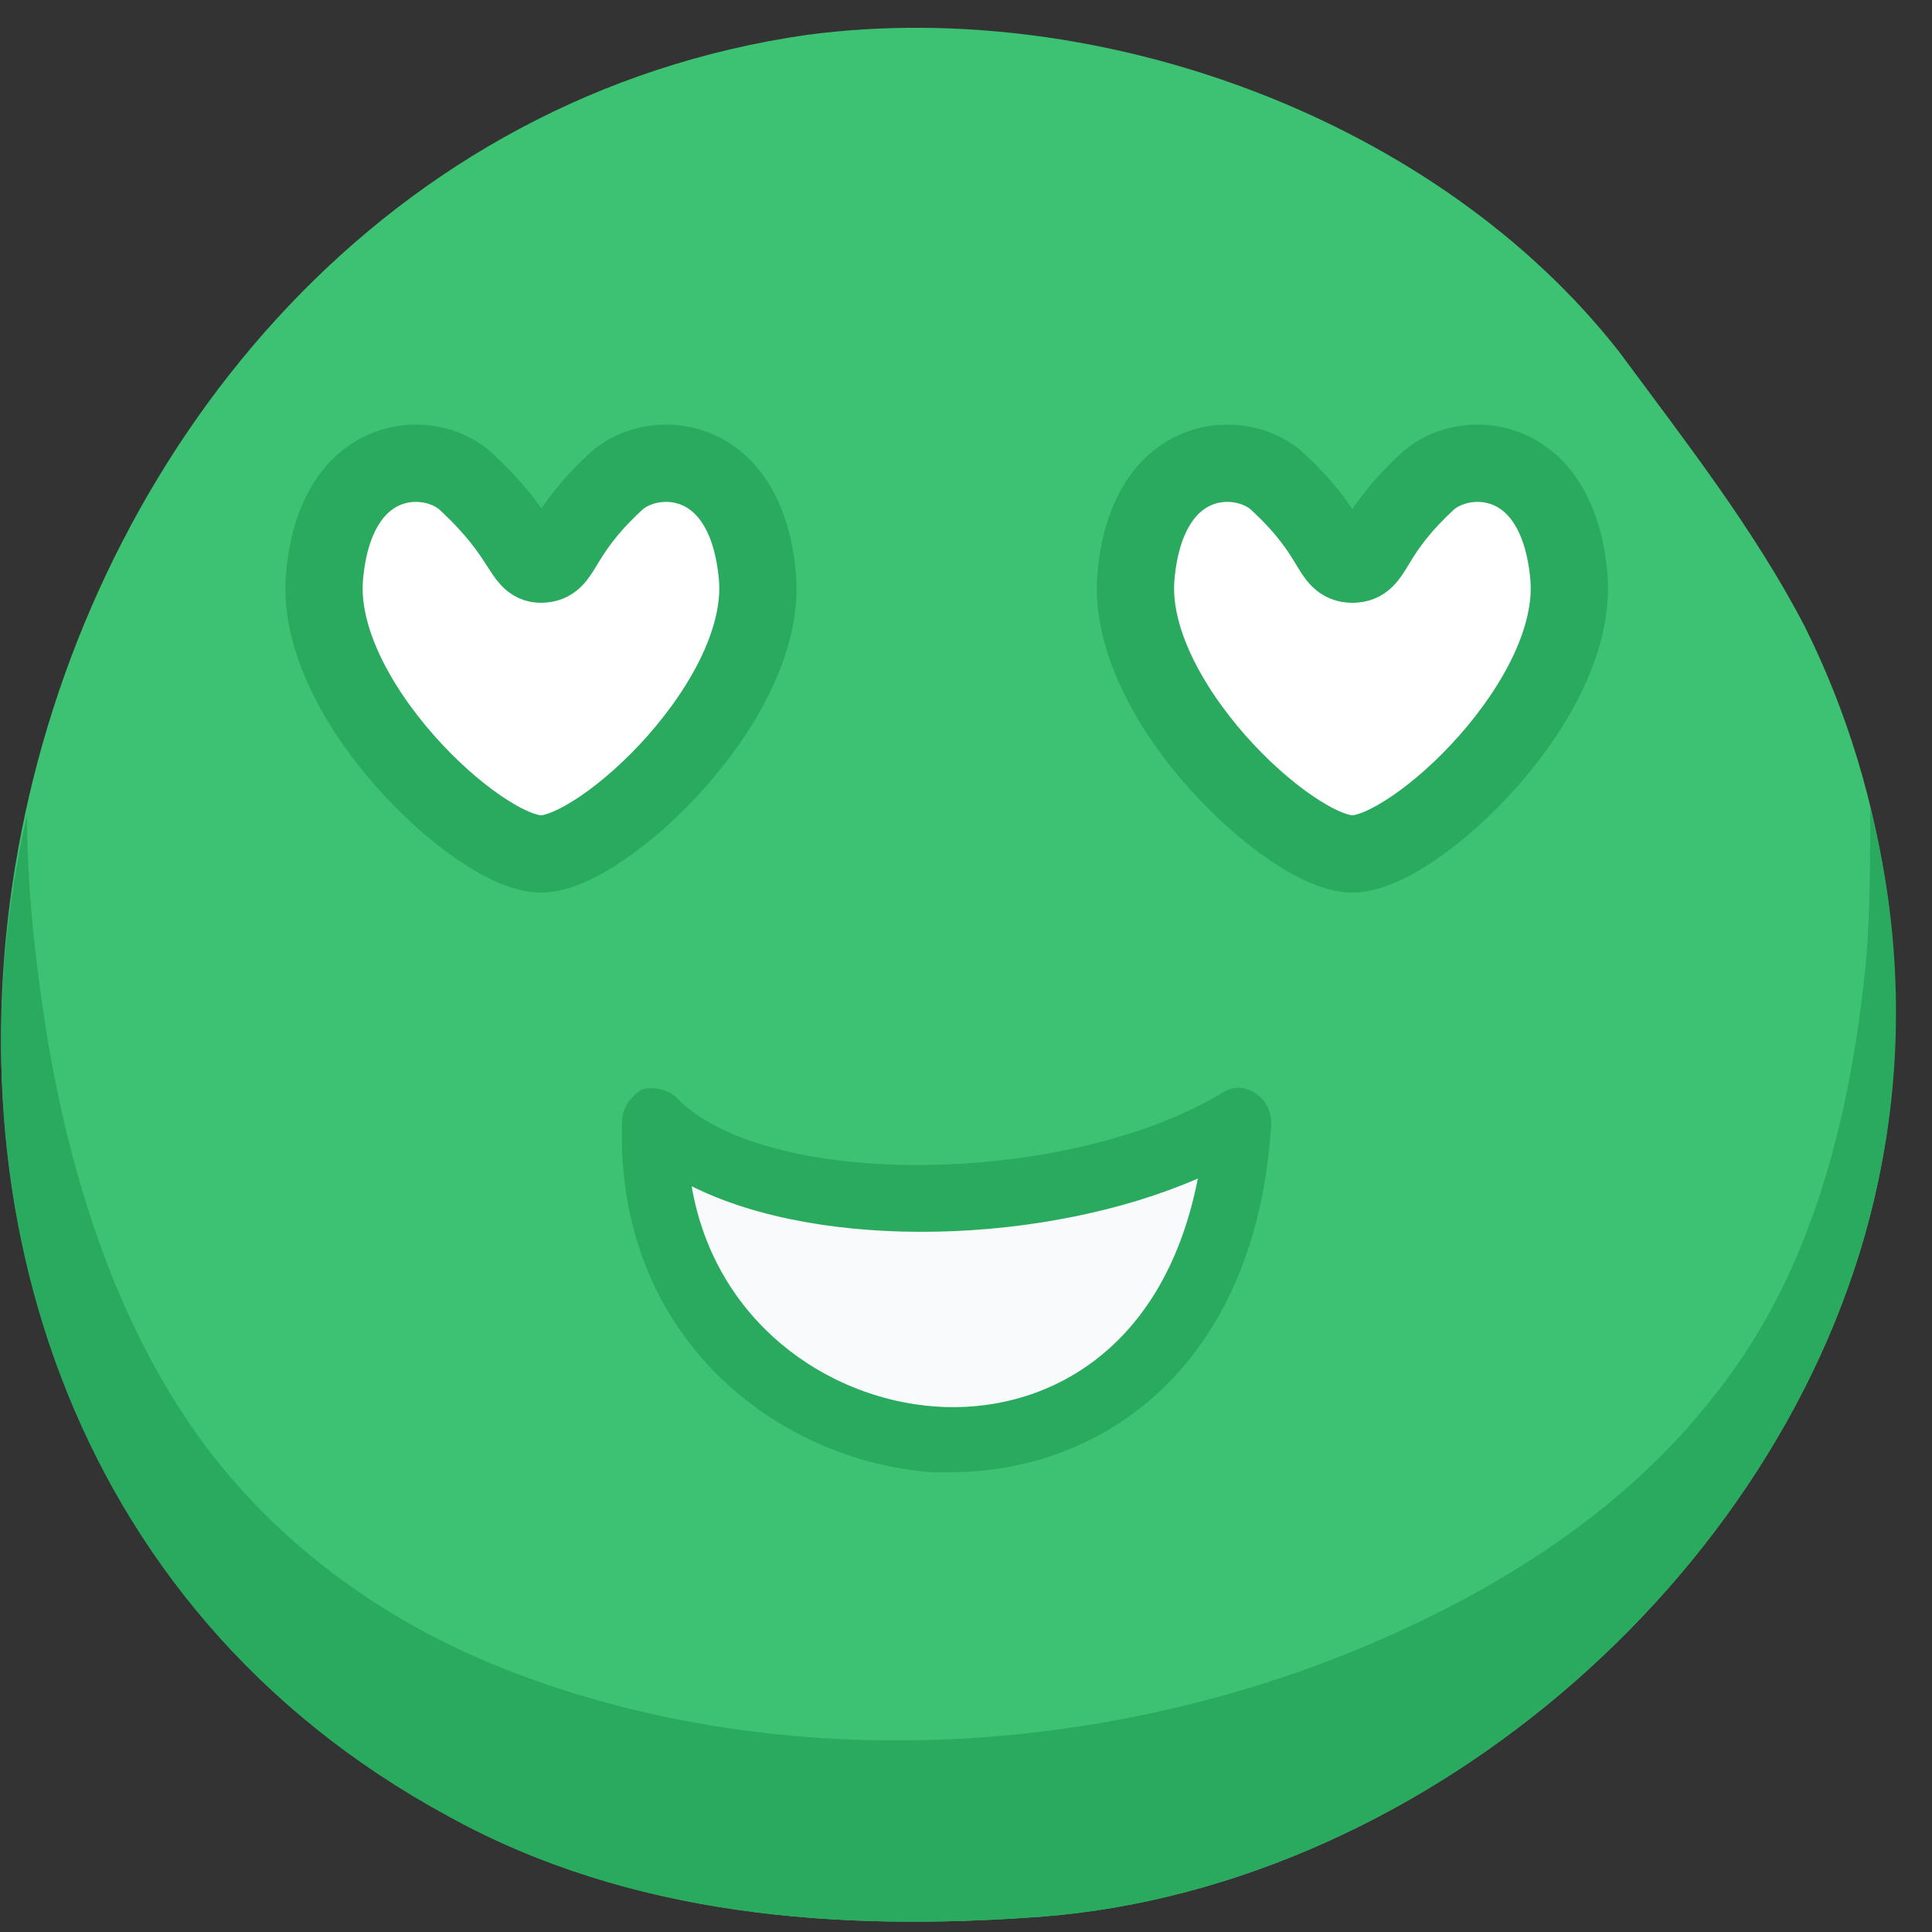 <?xml version="1.0" encoding="UTF-8"?>
<svg width="25px" height="25px" viewBox="0 0 25 25" version="1.1" xmlns="http://www.w3.org/2000/svg" xmlns:xlink="http://www.w3.org/1999/xlink">
    <rect x="0" y="0" width="25" height="25" fill="#333333" stroke="none"/>
    <!-- Generator: Sketch 63.1 (92452) - https://sketch.com -->
    <title>happy</title>
    <desc>Created with Sketch.</desc>
    <g id="Page-1" stroke="none" stroke-width="1" fill="none" fill-rule="evenodd">
        <g id="Calculator-2" transform="translate(-320, -617)" fill-rule="nonzero">
            <g id="Header">
                <g id="calc-body" transform="translate(260, 391)">
                    <g id="happy" transform="translate(60, 226)">
                        <g id="XMLID_384_" fill="#3CC272">
                            <g id="XMLID_385_">
                                <path d="M23.35,8.1 C22.7,6.85 21.8,5.7 20.95,4.55 C18.6,1.55 14.25,-0.05 10.45,0.45 C-0.4,2 -4.15,18.1 5.8,23.5 C8.15,24.8 10.85,25 13.5,24.8 C18.5,24.4 23.25,20.25 24.3,15.3 C24.8,12.9 24.45,10.3 23.35,8.1 Z" id="XMLID_386_"></path>
                            </g>
                        </g>
                        <g id="XMLID_382_" transform="translate(8, 14.5)" fill="#F8FAFB">
                            <path d="M8.05,0 C7.55,6.05 0.25,4.85 0.45,0 C1.9,1.45 6,1.25 8.05,0 Z" id="XMLID_383_"></path>
                        </g>
                        <g id="XMLID_379_" transform="translate(0, 10)" fill="#2AAA5E">
                            <g id="XMLID_380_">
                                <path d="M24.2,0.45 C24.2,1.1 24.2,1.75 24.15,2.4 C23.95,4.45 23.45,6.5 22.15,8.1 C21.05,9.5 19.5,10.5 17.9,11.2 C14.5,12.7 10.35,13 6.8,11.7 C5.15,11.1 3.7,10.1 2.65,8.7 C1.5,7.15 0.9,5.2 0.6,3.35 C0.45,2.4 0.35,1.45 0.35,0.55 C-0.75,5.35 0.8,10.8 5.8,13.5 C8.15,14.8 10.85,15 13.5,14.8 C18.5,14.4 23.25,10.25 24.3,5.3 C24.65,3.7 24.6,2 24.2,0.45 Z" id="XMLID_381_"></path>
                            </g>
                        </g>
                        <g id="XMLID_377_" transform="translate(4, 5.5)" fill="#FFFFFF" stroke="#2AAA5E">
                            <path d="M5.8,1.95 C5.65,0.3 4.4,0.3 3.95,0.75 C3.2,1.45 3.3,1.8 3,1.8 C2.75,1.8 2.8,1.45 2.05,0.75 C1.6,0.3 0.35,0.3 0.2,1.95 C0.05,3.55 2.2,5.55 3,5.55 C3.8,5.55 5.95,3.55 5.8,1.95 Z" id="XMLID_378_"></path>
                        </g>
                        <g id="XMLID_375_" transform="translate(14.5, 5.5)" fill="#FFFFFF" stroke="#2AAA5E">
                            <path d="M5.8,1.95 C5.65,0.3 4.4,0.3 3.95,0.75 C3.2,1.45 3.3,1.8 3,1.8 C2.7,1.8 2.8,1.45 2.05,0.75 C1.6,0.3 0.35,0.3 0.2,1.95 C0.05,3.55 2.2,5.55 3,5.55 C3.8,5.55 5.95,3.55 5.8,1.95 Z" id="XMLID_376_"></path>
                        </g>
                        <g id="XMLID_371_" transform="translate(8, 14)" fill="#2AAA5E">
                            <path d="M4.3,5.05 C4.2,5.05 4.15,5.05 4.05,5.05 C2.05,4.9 -0.05,3.3 0.05,0.5 C0.05,0.35 0.15,0.2 0.3,0.1 C0.45,0.05 0.65,0.1 0.75,0.2 C1.9,1.4 5.8,1.35 7.8,0.15 C7.95,0.05 8.1,0.05 8.25,0.15 C8.4,0.25 8.45,0.4 8.45,0.55 C8.25,3.7 6.25,5.05 4.3,5.05 Z M0.95,1.35 C1.25,3.1 2.7,4.1 4.1,4.2 C5.45,4.3 7.05,3.55 7.5,1.25 C5.55,2.1 2.65,2.2 0.95,1.35 Z" id="XMLID_372_"></path>
                        </g>
                    </g>
                </g>
            </g>
        </g>
    </g>
</svg>
